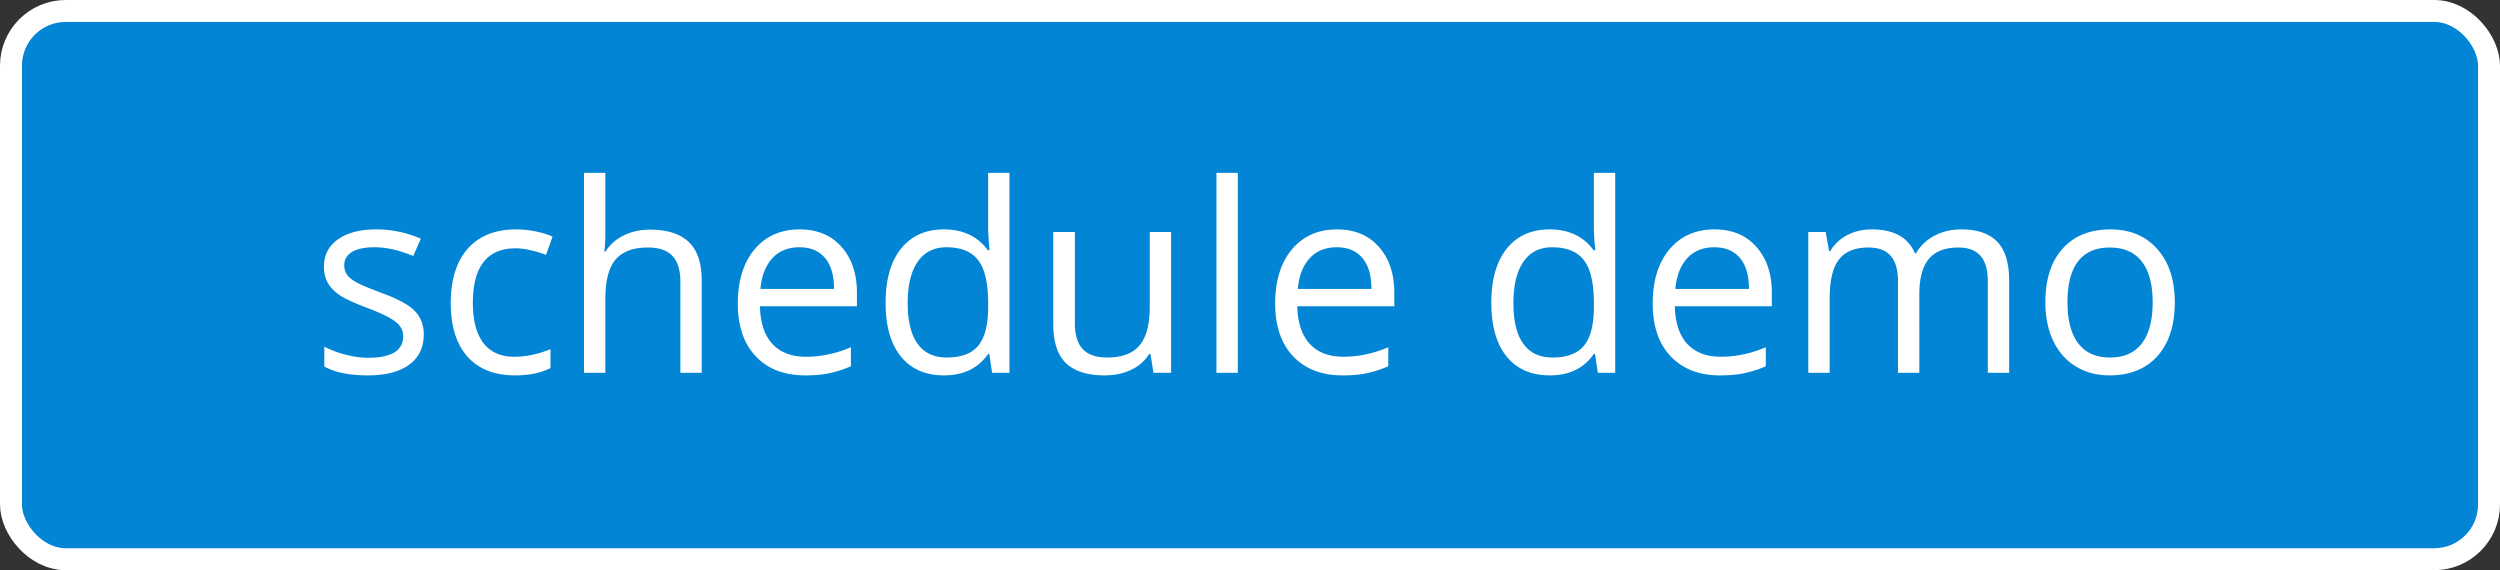 <svg width="228" height="52" viewBox="0 0 228 52" fill="none" xmlns="http://www.w3.org/2000/svg"><rect x="0" y="0" width="228" height="52" fill="#333333" stroke="none"/><rect x="1" y="1" width="226" height="50" rx="5" fill="#0385D6"/><rect x="1" y="1" width="226" height="50" rx="5" stroke="#fff" stroke-width="2"/><path d="M38.648 30.496c0 1.195-.445 2.117-1.336 2.766-.89.648-2.14.972-3.75.972-1.703 0-3.03-.27-3.984-.808V31.62a9.67 9.67 0 001.98.738c.712.18 1.395.27 2.051.27 1.016 0 1.797-.16 2.344-.48.547-.329.82-.825.82-1.489 0-.5-.218-.926-.656-1.277-.43-.36-1.273-.781-2.531-1.266-1.195-.445-2.047-.832-2.555-1.16-.5-.336-.875-.715-1.125-1.137-.242-.422-.363-.925-.363-1.511 0-1.047.426-1.872 1.277-2.473.852-.61 2.02-.914 3.504-.914 1.383 0 2.735.281 4.055.844l-.691 1.582c-1.29-.532-2.458-.797-3.504-.797-.922 0-1.618.144-2.086.433-.47.29-.703.688-.703 1.196 0 .343.085.636.257.879.18.242.465.472.856.691.39.219 1.14.535 2.25.95 1.523.554 2.55 1.113 3.082 1.675.539.563.808 1.27.808 2.121zm8.309 3.738c-1.86 0-3.3-.57-4.324-1.71-1.016-1.149-1.524-2.77-1.524-4.864 0-2.148.516-3.808 1.547-4.98 1.04-1.172 2.516-1.758 4.43-1.758a8.78 8.78 0 011.852.2c.617.132 1.101.288 1.453.468l-.598 1.652a8.738 8.738 0 00-1.406-.422 6.08 6.08 0 00-1.348-.175c-2.61 0-3.914 1.664-3.914 4.992 0 1.578.316 2.789.95 3.633.64.843 1.585 1.265 2.835 1.265 1.07 0 2.168-.23 3.293-.691v1.722c-.86.446-1.941.668-3.246.668zM62.051 34v-8.309c0-1.046-.239-1.828-.715-2.343-.477-.516-1.223-.774-2.238-.774-1.352 0-2.34.367-2.965 1.102-.617.734-.926 1.937-.926 3.61V34h-1.945V15.766h1.945v5.52c0 .663-.031 1.214-.094 1.651h.117c.383-.617.926-1.101 1.63-1.453.71-.359 1.519-.539 2.425-.539 1.57 0 2.746.375 3.528 1.125.789.742 1.183 1.926 1.183 3.551V34h-1.945zm11.379.234c-1.899 0-3.399-.578-4.5-1.734-1.094-1.156-1.64-2.762-1.64-4.816 0-2.07.507-3.715 1.522-4.934 1.024-1.219 2.395-1.828 4.114-1.828 1.61 0 2.883.531 3.82 1.594.938 1.054 1.406 2.449 1.406 4.183v1.23h-8.847c.039 1.509.418 2.653 1.136 3.434.727.782 1.746 1.172 3.059 1.172 1.383 0 2.75-.289 4.102-.867v1.734a9.944 9.944 0 01-1.958.633c-.609.133-1.347.2-2.214.2zm-.528-11.683c-1.03 0-1.855.336-2.472 1.008-.61.671-.97 1.601-1.078 2.789h6.714c0-1.227-.273-2.164-.82-2.813-.547-.656-1.328-.984-2.344-.984zm17.32 9.726h-.105c-.898 1.305-2.242 1.957-4.031 1.957-1.68 0-2.988-.574-3.926-1.722-.93-1.149-1.394-2.782-1.394-4.899s.468-3.761 1.406-4.933c.937-1.172 2.242-1.758 3.914-1.758 1.742 0 3.078.633 4.008 1.898h.152l-.082-.925-.047-.903v-5.226h1.945V34h-1.581l-.258-1.723zm-3.89.328c1.328 0 2.29-.359 2.883-1.078.601-.726.902-1.894.902-3.504v-.41c0-1.82-.305-3.117-.914-3.89-.601-.782-1.566-1.172-2.894-1.172-1.141 0-2.016.445-2.625 1.336-.602.883-.903 2.133-.903 3.75 0 1.64.301 2.879.903 3.715.601.835 1.484 1.253 2.648 1.253zm11.695-11.449v8.332c0 1.047.239 1.828.715 2.344.477.516 1.223.773 2.238.773 1.344 0 2.325-.367 2.942-1.101.625-.735.937-1.934.937-3.598v-6.75h1.946V34h-1.606l-.281-1.723h-.106a3.868 3.868 0 01-1.664 1.453c-.703.336-1.507.504-2.414.504-1.562 0-2.734-.37-3.515-1.113-.774-.742-1.16-1.93-1.16-3.562v-8.403h1.968zM112.887 34h-1.946V15.766h1.946V34zm9.551.234c-1.899 0-3.399-.578-4.5-1.734-1.094-1.156-1.641-2.762-1.641-4.816 0-2.07.508-3.715 1.523-4.934 1.024-1.219 2.395-1.828 4.114-1.828 1.609 0 2.882.531 3.82 1.594.937 1.054 1.406 2.449 1.406 4.183v1.23h-8.848c.04 1.509.418 2.653 1.137 3.434.727.782 1.746 1.172 3.059 1.172 1.383 0 2.75-.289 4.101-.867v1.734a9.916 9.916 0 01-1.957.633c-.609.133-1.347.2-2.214.2zm-.528-11.683c-1.031 0-1.855.336-2.472 1.008-.61.671-.969 1.601-1.079 2.789h6.715c0-1.227-.273-2.164-.82-2.813-.547-.656-1.328-.984-2.344-.984zm23.555 9.726h-.106c-.898 1.305-2.242 1.957-4.031 1.957-1.68 0-2.988-.574-3.926-1.722-.929-1.149-1.394-2.782-1.394-4.899s.469-3.761 1.406-4.933c.938-1.172 2.242-1.758 3.914-1.758 1.742 0 3.078.633 4.008 1.898h.152l-.082-.925-.047-.903v-5.226h1.946V34h-1.582l-.258-1.723zm-3.891.328c1.328 0 2.289-.359 2.883-1.078.602-.726.902-1.894.902-3.504v-.41c0-1.82-.304-3.117-.914-3.89-.601-.782-1.566-1.172-2.894-1.172-1.141 0-2.016.445-2.625 1.336-.602.883-.903 2.133-.903 3.75 0 1.64.301 2.879.903 3.715.601.835 1.484 1.253 2.648 1.253zm15.293 1.63c-1.898 0-3.398-.579-4.5-1.735-1.094-1.156-1.64-2.762-1.64-4.816 0-2.07.507-3.715 1.523-4.934 1.023-1.219 2.395-1.828 4.113-1.828 1.61 0 2.883.531 3.821 1.594.937 1.054 1.406 2.449 1.406 4.183v1.23h-8.848c.039 1.509.418 2.653 1.137 3.434.726.782 1.746 1.172 3.059 1.172 1.382 0 2.75-.289 4.101-.867v1.734a9.937 9.937 0 01-1.957.633c-.609.133-1.348.2-2.215.2zm-.527-11.684c-1.031 0-1.856.336-2.473 1.008-.609.671-.969 1.601-1.078 2.789h6.715c0-1.227-.274-2.164-.82-2.813-.547-.656-1.329-.984-2.344-.984zM181.289 34v-8.355c0-1.024-.219-1.79-.656-2.297-.438-.516-1.117-.774-2.039-.774-1.211 0-2.106.348-2.684 1.043-.578.695-.867 1.766-.867 3.211V34h-1.945v-8.355c0-1.024-.219-1.79-.657-2.297-.437-.516-1.121-.774-2.05-.774-1.219 0-2.114.367-2.684 1.102-.562.726-.844 1.922-.844 3.586V34h-1.945V21.156h1.582l.316 1.758h.094a3.832 3.832 0 011.547-1.465c.672-.351 1.422-.527 2.25-.527 2.008 0 3.32.726 3.938 2.18h.093c.383-.672.938-1.204 1.664-1.594.727-.39 1.555-.586 2.485-.586 1.453 0 2.539.375 3.258 1.125.726.742 1.089 1.933 1.089 3.574V34h-1.945zm17.051-6.434c0 2.094-.528 3.73-1.582 4.91-1.055 1.172-2.512 1.758-4.371 1.758-1.149 0-2.168-.27-3.059-.808-.89-.54-1.578-1.313-2.062-2.32-.485-1.008-.727-2.188-.727-3.54 0-2.093.523-3.722 1.57-4.886 1.047-1.172 2.5-1.758 4.36-1.758 1.797 0 3.222.598 4.277 1.793 1.063 1.195 1.594 2.812 1.594 4.851zm-9.785 0c0 1.641.328 2.891.984 3.75.656.86 1.621 1.29 2.895 1.29 1.273 0 2.238-.426 2.894-1.278.664-.86.996-2.113.996-3.762 0-1.632-.332-2.87-.996-3.714-.656-.852-1.629-1.278-2.918-1.278-1.273 0-2.234.418-2.883 1.254-.648.836-.972 2.082-.972 3.738z" fill="#fff"/></svg>